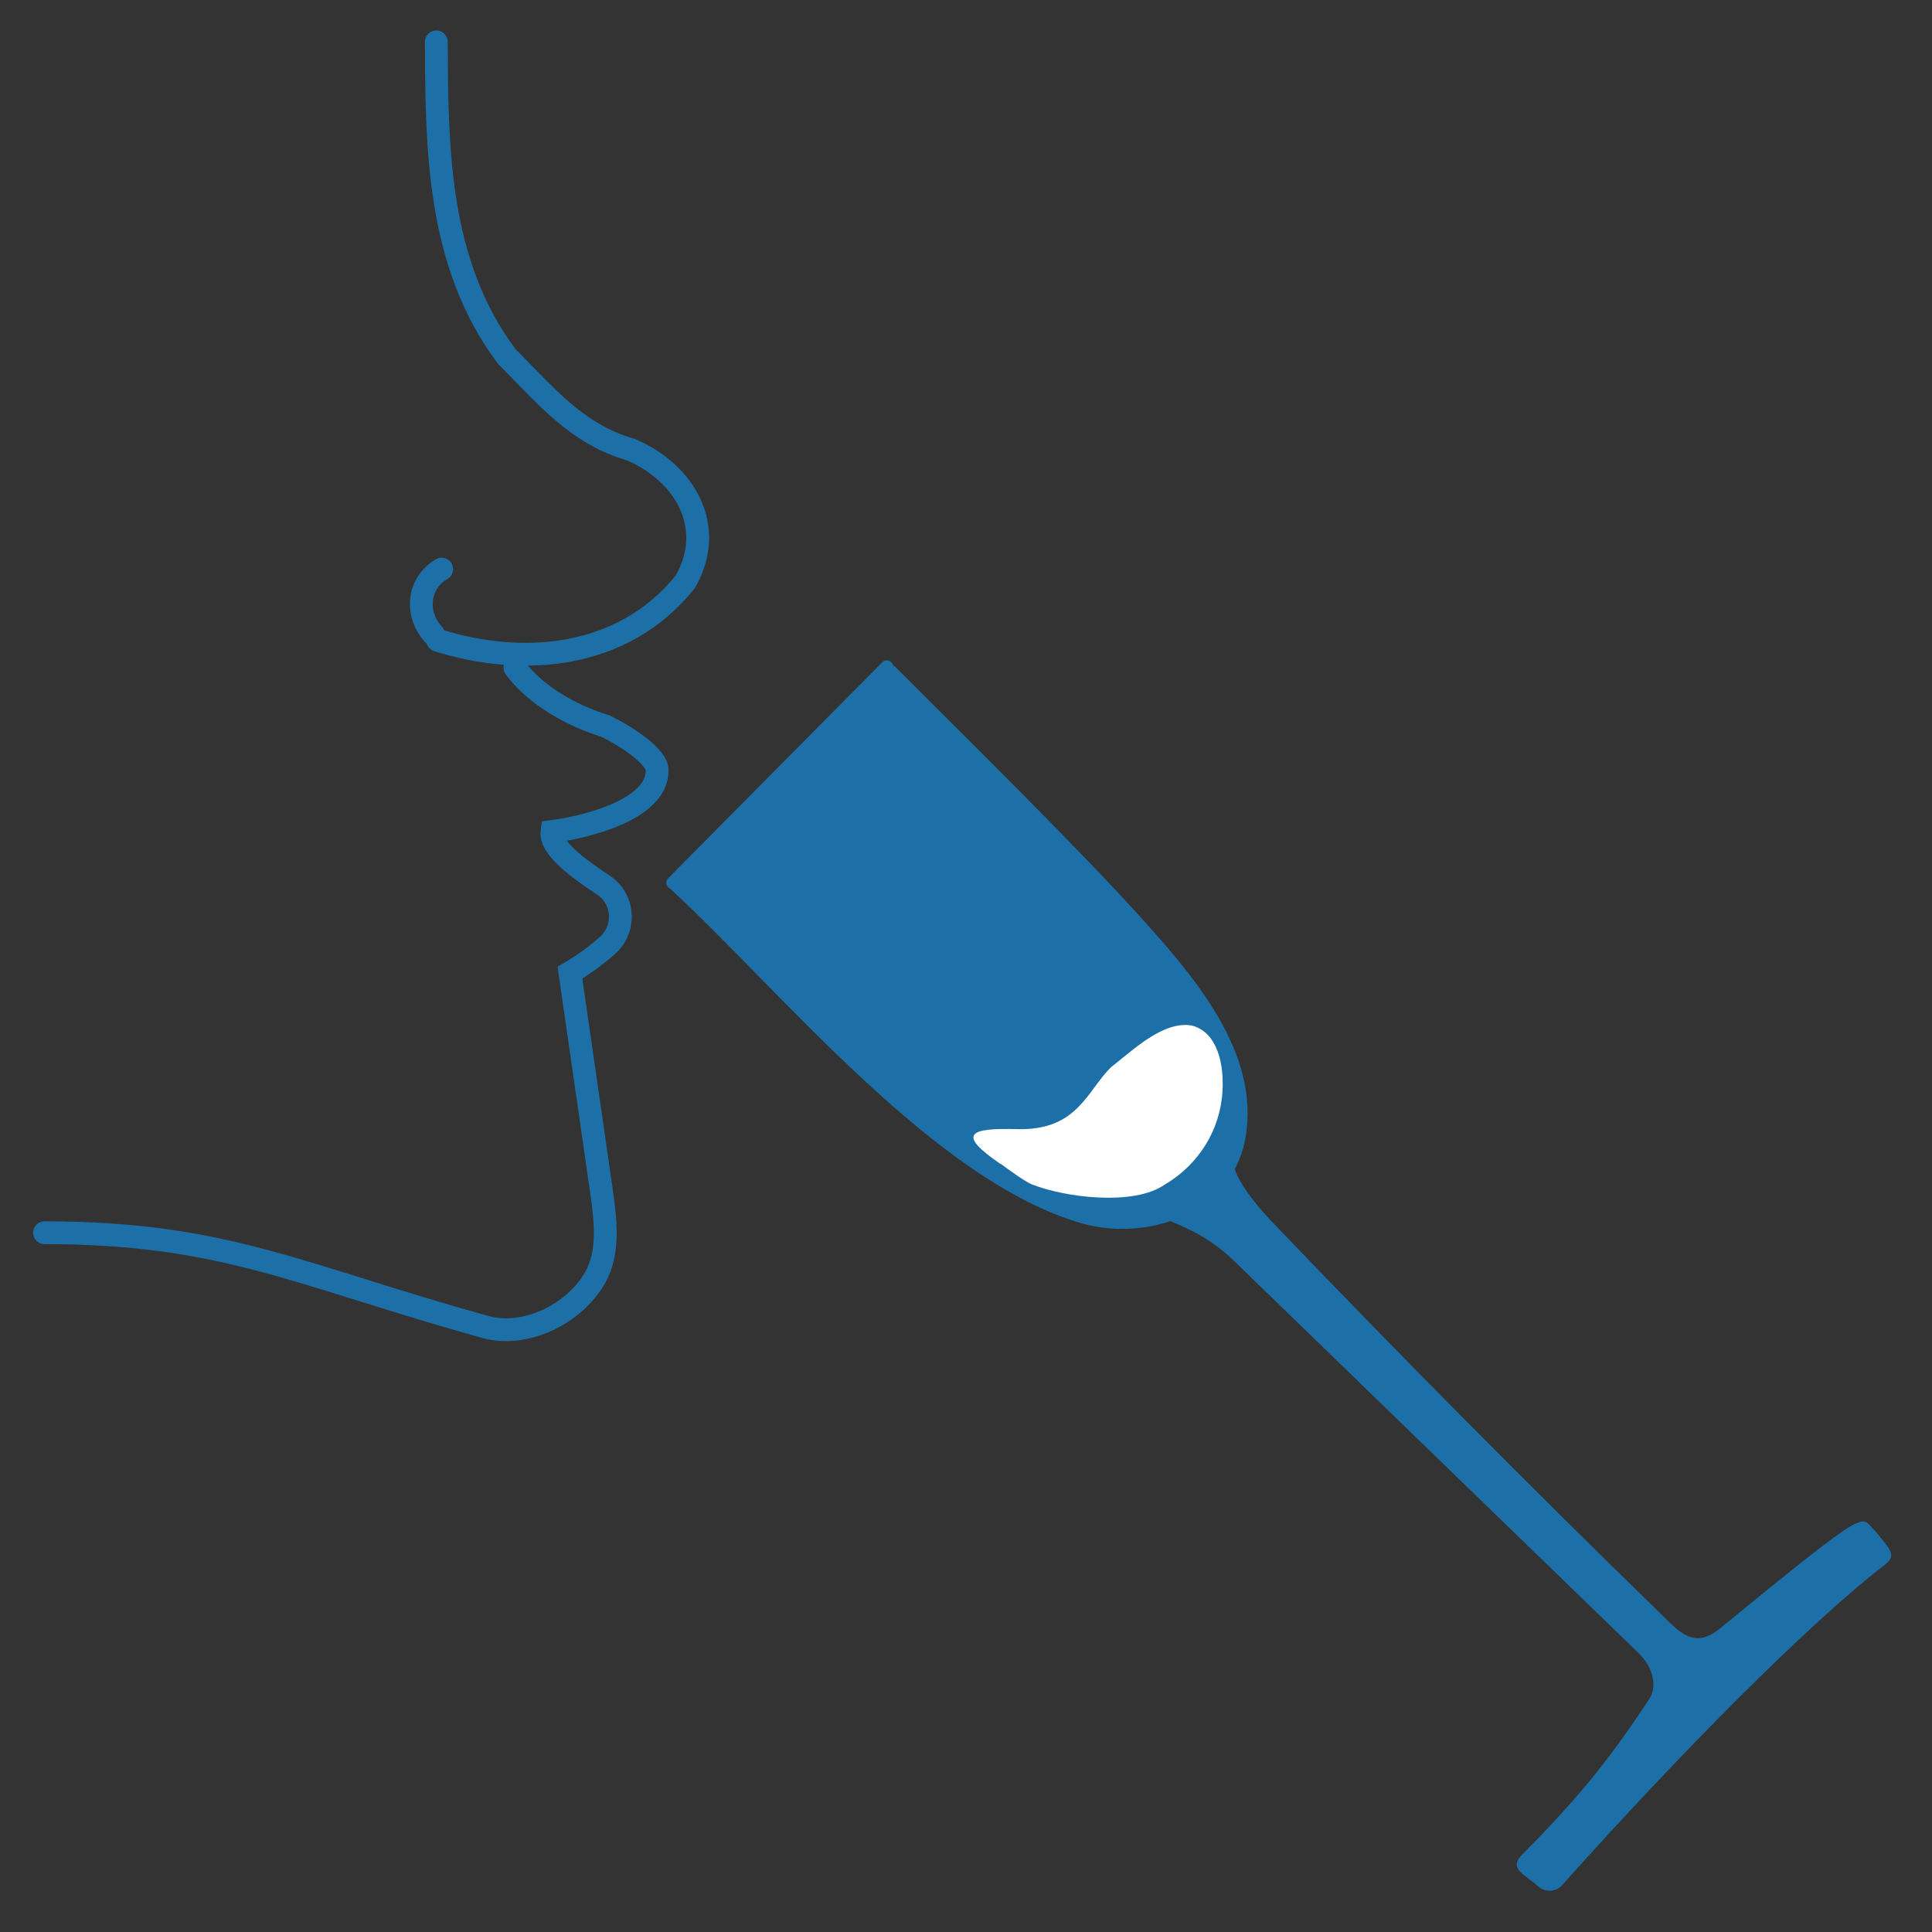 <?xml version="1.0" encoding="UTF-8"?>
<svg id="sabor" xmlns="http://www.w3.org/2000/svg" viewBox="0 0 72 72">
  <rect x="0" y="0" width="72" height="72" fill="#333333" stroke="none"/>
  <defs>
    <style>
      .cls-1 {
        fill: none;
        stroke: #1d70a7;
        stroke-linecap: round;
        stroke-miterlimit: 10;
        stroke-width: .85px;
      }

      .cls-2 {
        fill: #fff;
      }

      .cls-3 {
        fill: #1d70a7;
      }
    </style>
  </defs>
  <g>
    <path class="cls-1" d="M16.16,23.65c-.69-.75-.61-1.91.3-2.44"/>
    <path class="cls-1" d="M16.26,1.56c.02,3.92.02,8.26,2.63,11.73,1.45,1.45,2.6,2.89,4.63,3.47,2.02.87,3.18,2.89,2.02,4.92-2.31,2.89-6.07,3.18-9.23,2.18"/>
    <path class="cls-1" d="M1.66,45.94c6.69,0,9.45,1.57,16.42,3.51,1.5.42,3.33-.48,4.1-1.84.53-.95.39-2.11.24-3.18-.39-2.73-.79-5.46-1.18-8.18.49-.29.95-.62,1.38-1,.72-.62.65-1.75-.14-2.27-.96-.63-1.99-1.4-1.91-1.99,1.17-.15,3.94-.79,3.92-2.29,0-.46-.98-1.18-1.95-1.65,0,0-2.17-.59-3.35-2.17"/>
  </g>
  <g>
    <g>
      <path class="cls-3" d="M25.08,32.91l7.98-8.05"/>
      <path class="cls-3" d="M25.25,33.08l7.98-8.05c.22-.22-.12-.57-.35-.35l-7.98,8.05c-.22.22.12.57.35.35h0Z"/>
    </g>
    <path class="cls-3" d="M33.32,24.81c3.05,3.04,7.02,6.96,9.33,9.53,2.02,2.25,4.49,5.17,3.69,8.41-.69,2.53-3.6,3.5-6,2.85-5.51-1.58-11.12-8.55-15.36-12.48"/>
    <path class="cls-3" d="M69.87,57.04c.58.72.84.92.35,1.29-2.86,2.21-7.63,7.03-12.01,11.93-.24.26-.63.27-.9.03-.48-.44-1.11-.64-.59-1.17,2.41-2.41,3.54-3.99,4.73-5.78.36-.54.1-1.26-.37-1.72-2.83-2.74-12.25-11.87-15.08-14.62-.53-.52-1.15-.94-1.83-1.25-.64-.29-.62-.28-.99-.32l2.8-2.34c-.24.76,1.45,2.47,1.45,2.47,4.74,4.95,9.56,9.81,14.47,14.59.66.64,1.22,1.33,2.17.56,5.78-4.73,5.25-4.2,5.78-3.68"/>
    <path class="cls-2" d="M37.29,43.38c-1.67-1.14-1.15-1.35.64-1.3,2.25.05,2.58-1.45,3.49-2.32.82-.64,1.94-1.73,3-1.54.99.26,1.19,1.52,1.14,2.41-.07,1.46-.88,2.77-2.16,3.52-1.15.8-3.7.48-4.94-.01-.26-.1-.94-.6-1.17-.77-.16-.11,0,0,0,0Z"/>
  </g>
</svg>